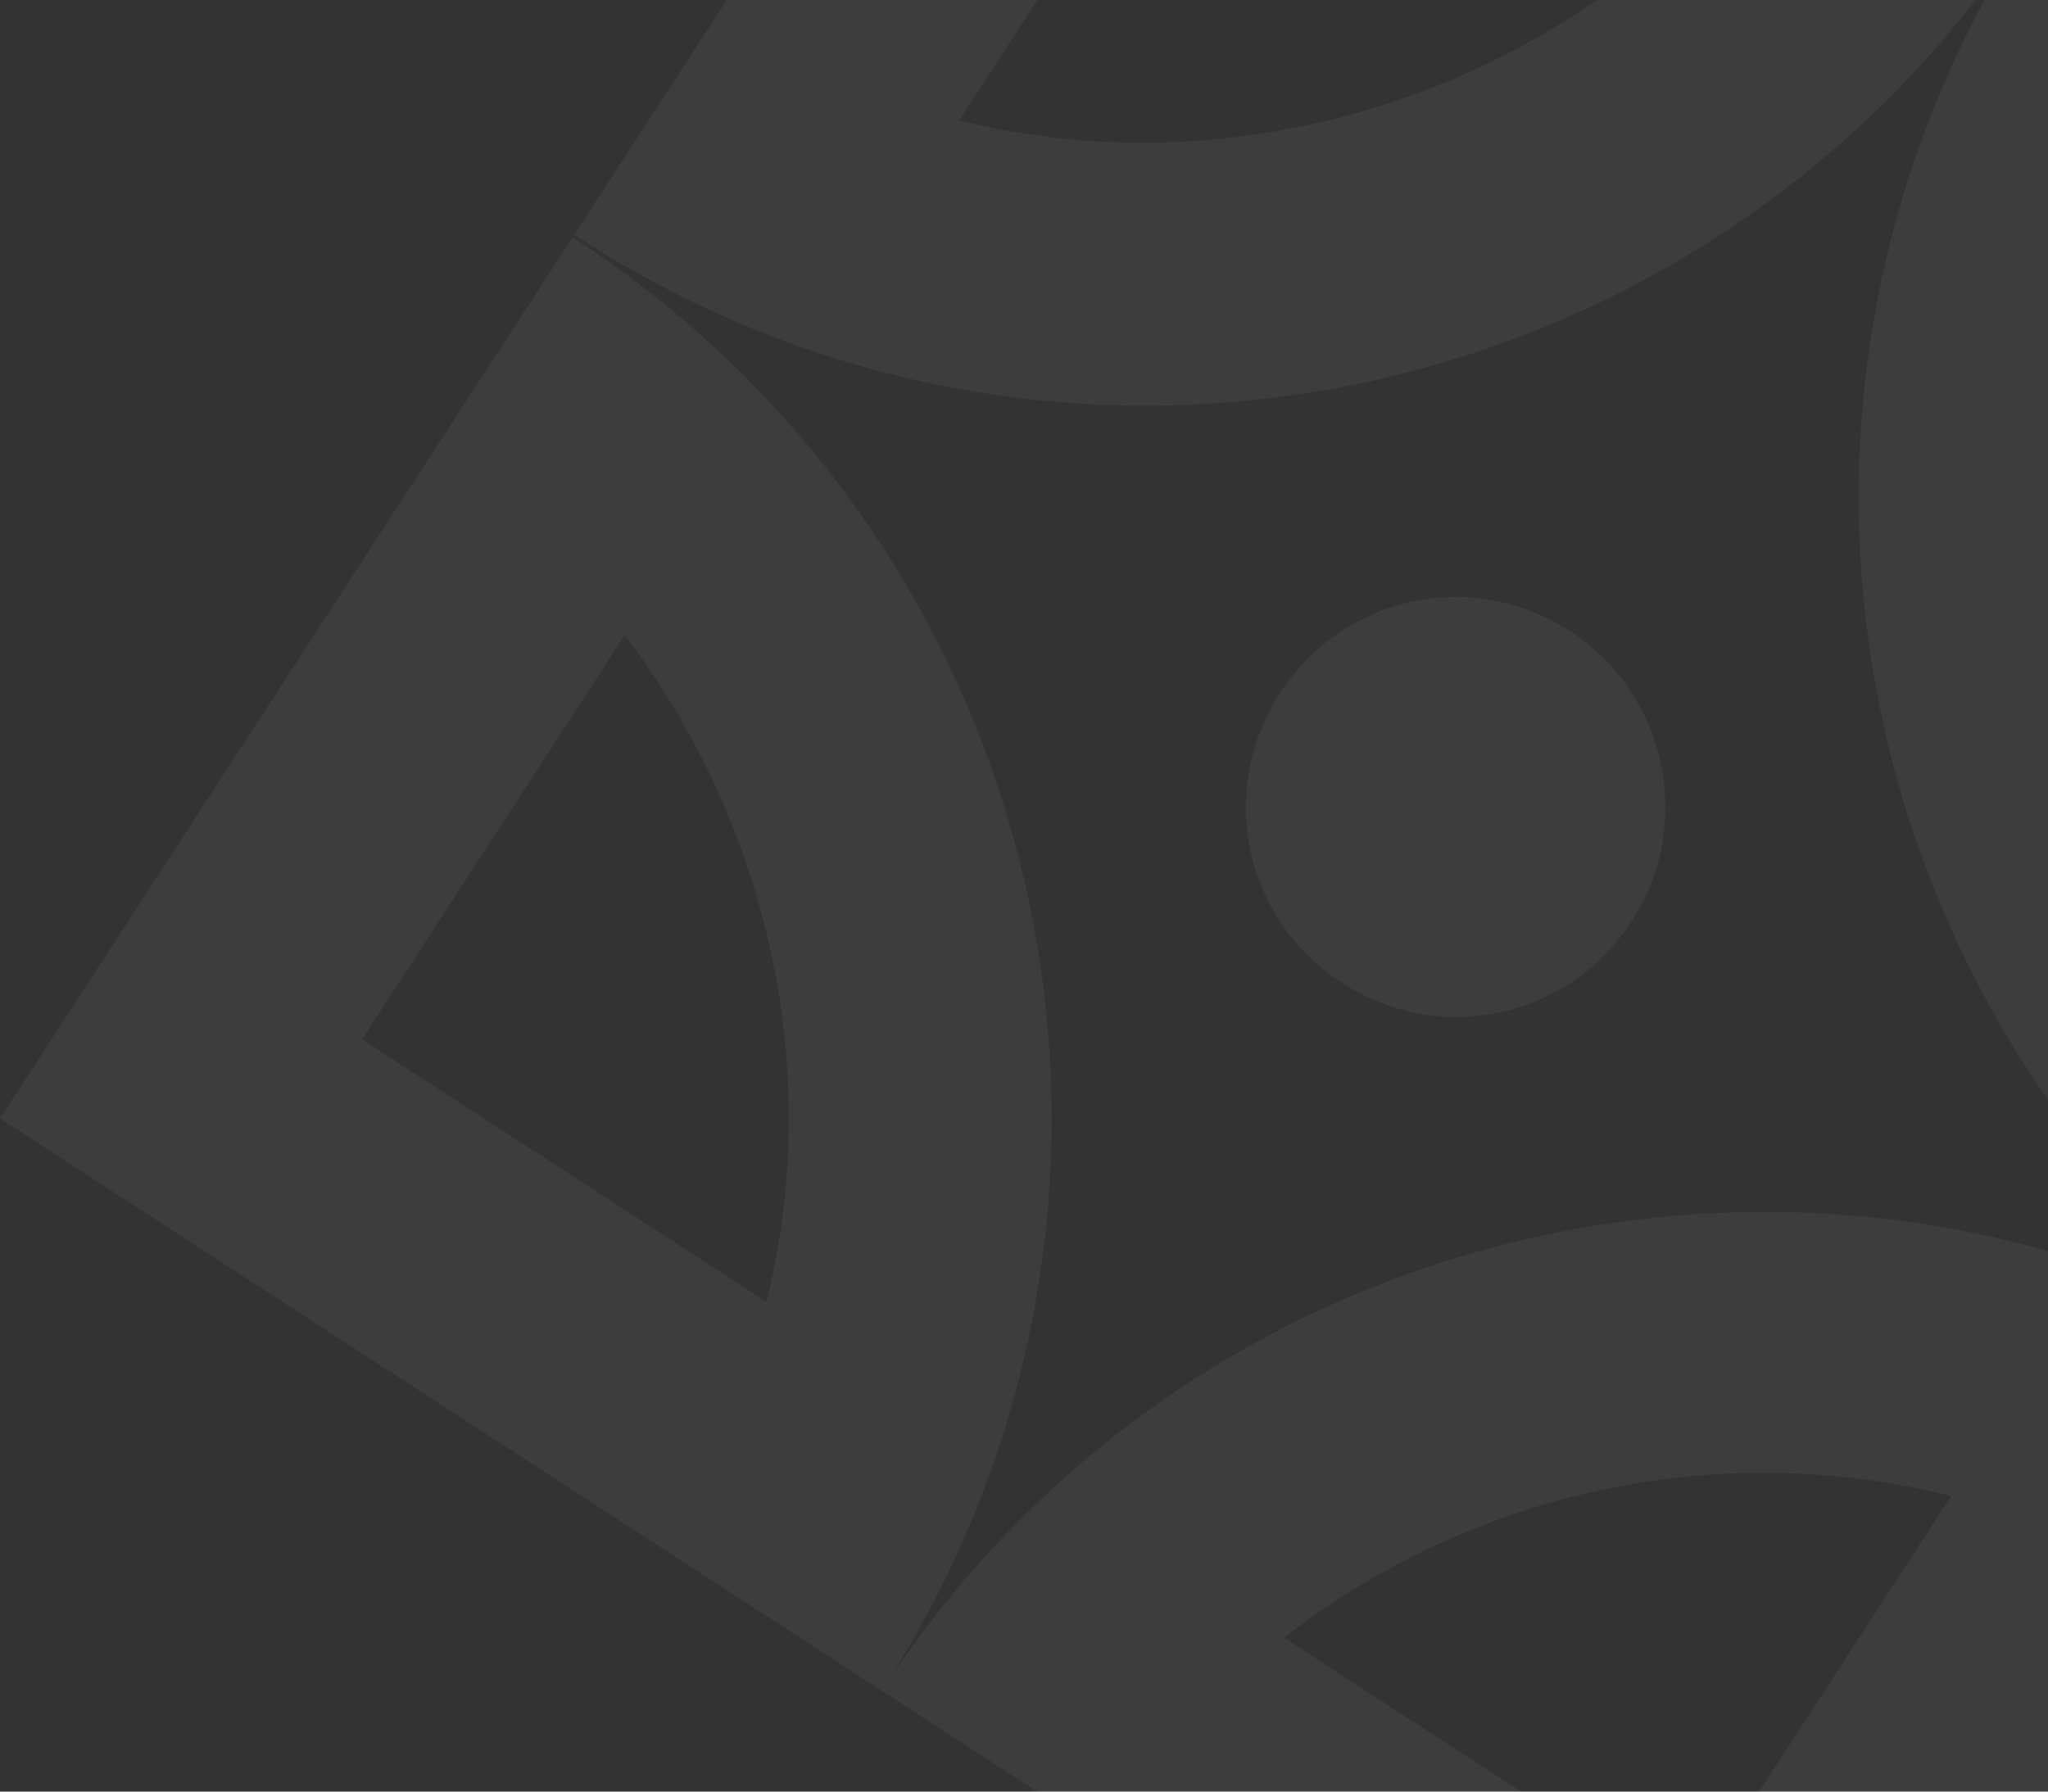 <svg width="152" height="133" viewBox="0 0 152 133" fill="none" xmlns="http://www.w3.org/2000/svg">
<rect x="0" y="0" width="152" height="133" fill="#333333" stroke="none"/>
<path d="M120.7 -1.58C106.585 9.131 88.321 13.172 71.19 8.941L90.683 -21.067L120.7 -1.58ZM150.559 -5.515L85.118 -48L42.619 17.421C78.668 41.09 127.07 30.644 150.559 -5.515Z" fill="white" fill-opacity="0.05"/>
<path d="M46.369 47.15C57.083 61.26 61.126 79.52 56.892 96.646L26.875 77.158L46.369 47.15ZM42.498 17.608L0 83.03L65.441 125.515C88.93 89.356 78.668 41.09 42.498 17.608Z" fill="white" fill-opacity="0.05"/>
<path d="M144.81 111.059L125.317 141.068L95.3 121.58C109.228 110.748 127.493 106.706 144.81 111.059ZM173.381 102.579C137.211 79.097 88.93 89.356 65.441 125.515L130.883 168L173.381 102.579Z" fill="white" fill-opacity="0.05"/>
<path d="M189.125 42.842L169.631 72.85C158.917 58.739 154.874 40.48 159.108 23.354L189.125 42.842ZM216 36.97L150.559 -5.515C127.07 30.644 137.332 78.91 173.502 102.392L216 36.97Z" fill="white" fill-opacity="0.05"/>
<path d="M116.536 46.86C109.265 42.139 99.732 44.165 95.01 51.434C90.288 58.703 92.314 68.233 99.585 72.954C106.857 77.674 116.39 75.649 121.112 68.38C125.713 61.297 123.807 51.58 116.536 46.86Z" fill="white" fill-opacity="0.05"/>
</svg>
